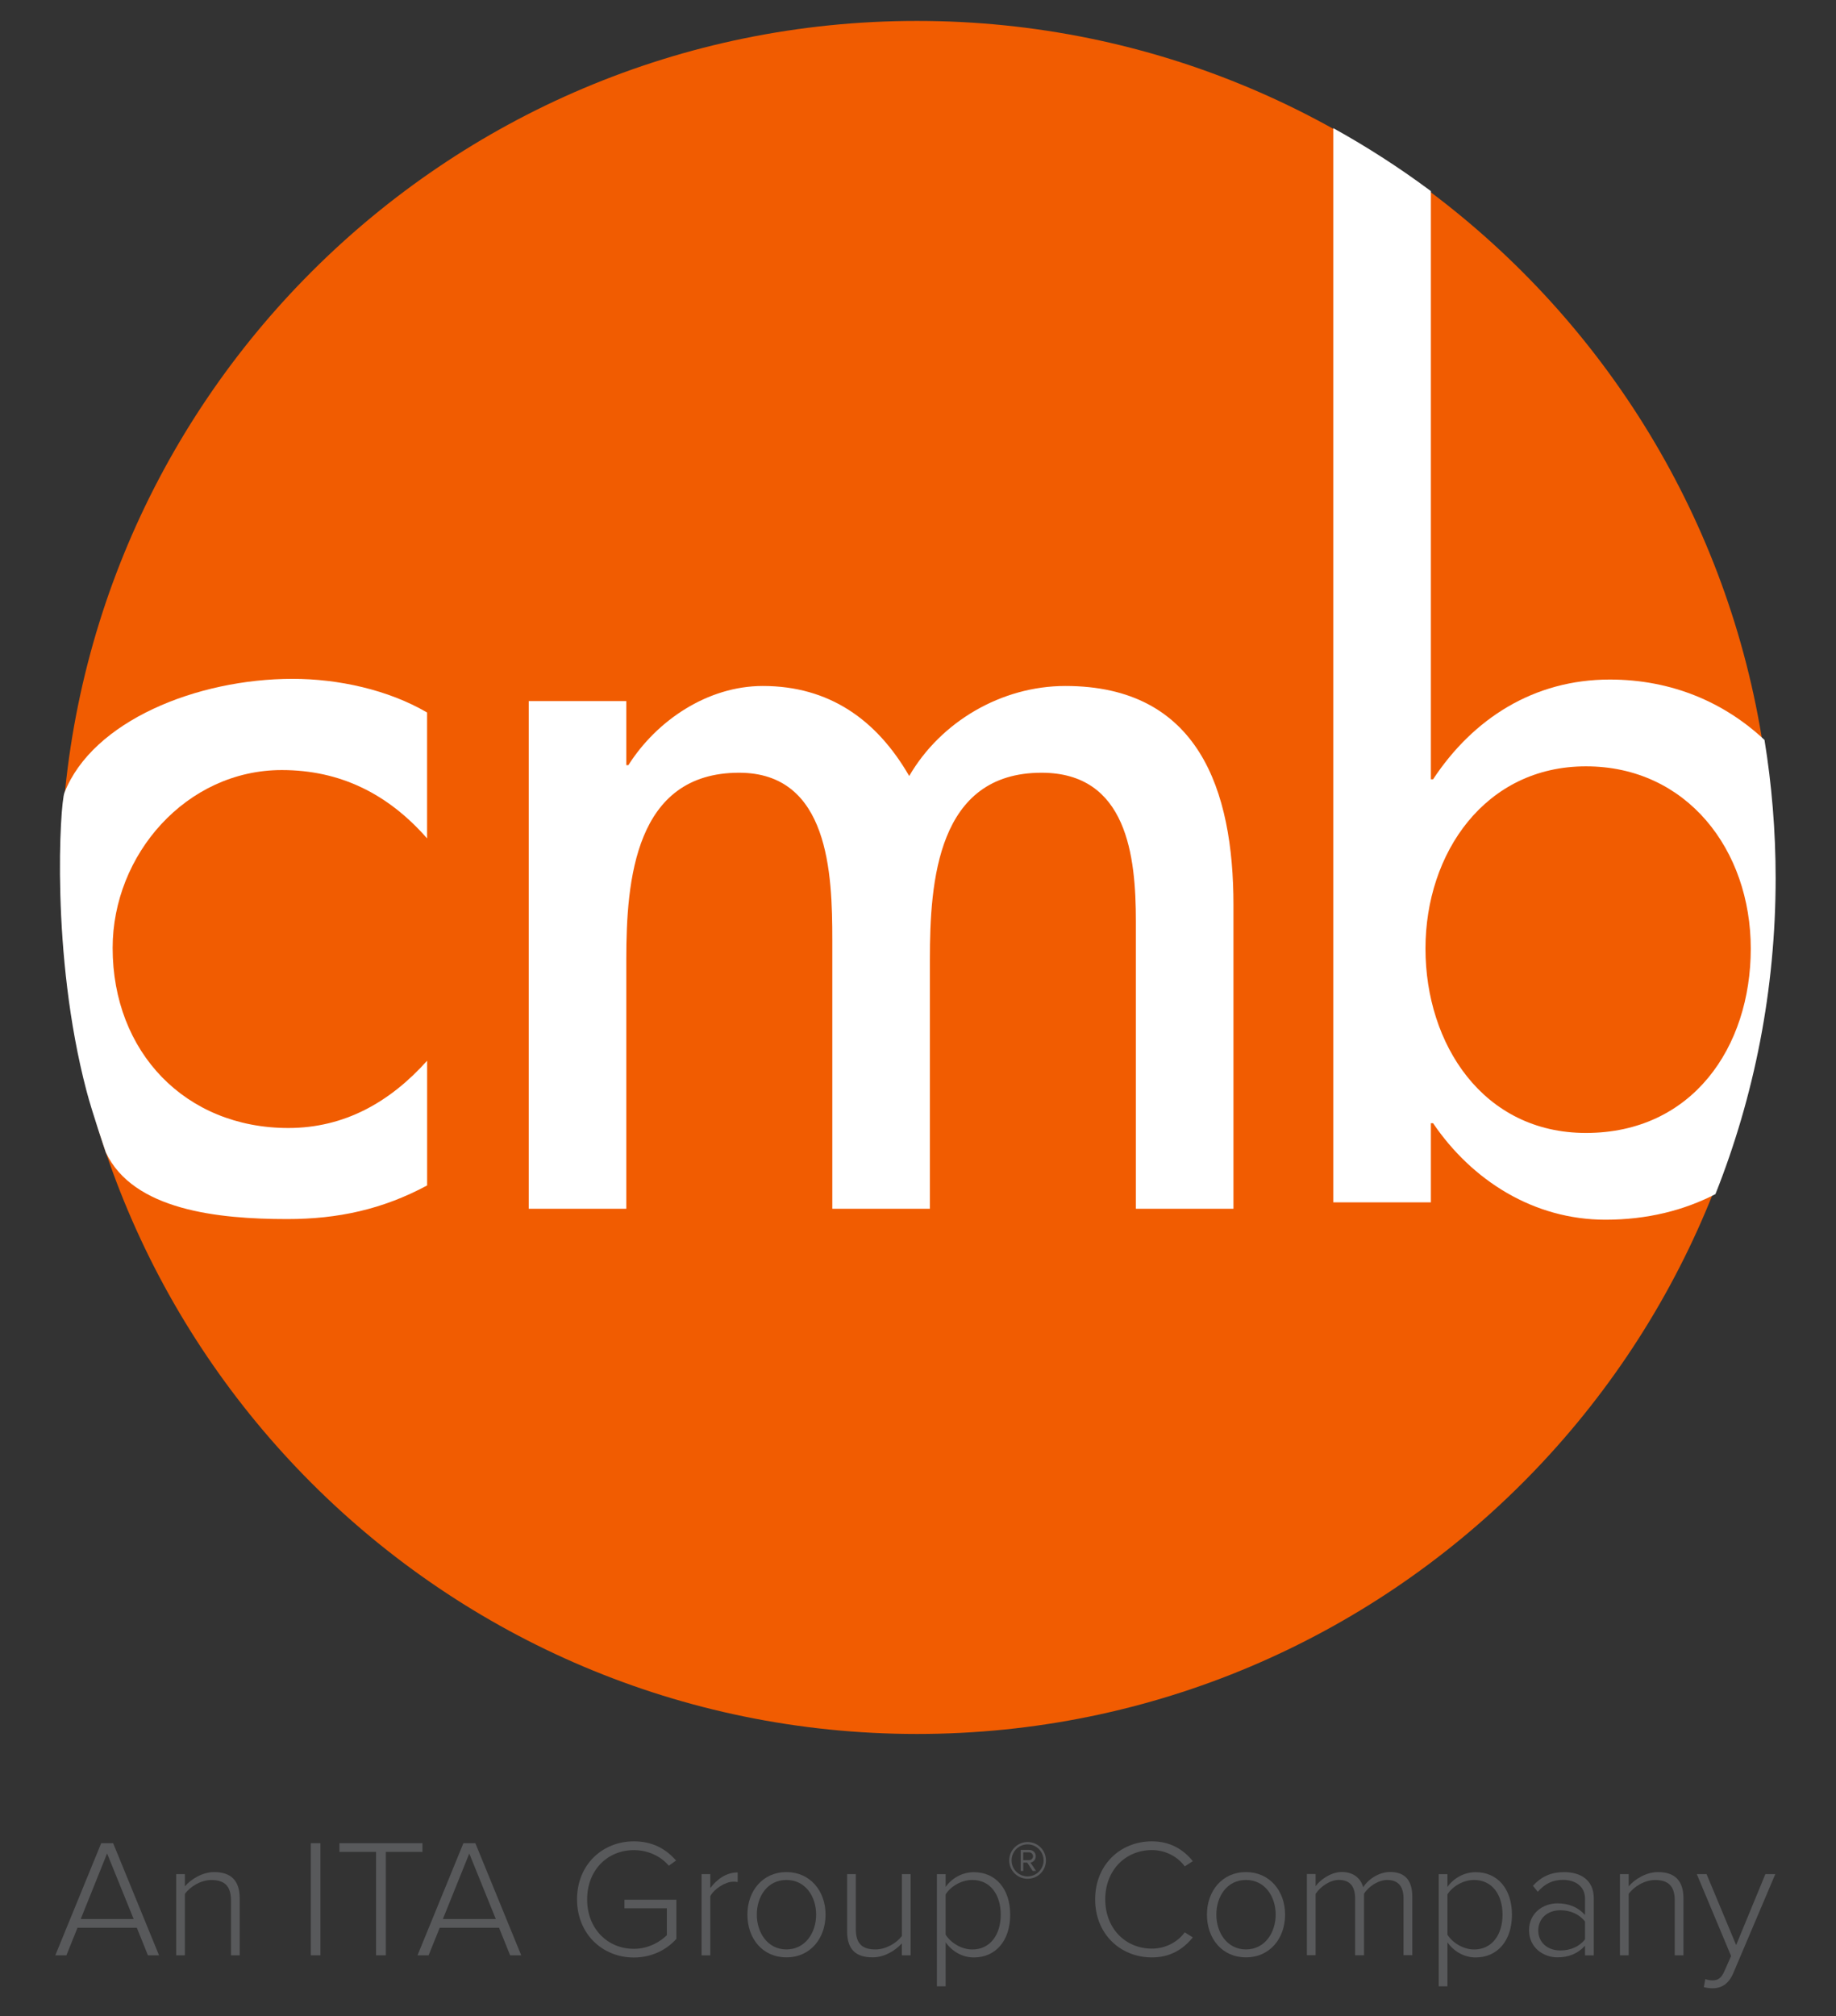 <?xml version="1.0" encoding="UTF-8"?><svg id="Layer_1" xmlns="http://www.w3.org/2000/svg" viewBox="0 0 370.49 406.7"><rect x="0" y="0" width="370.49" height="406.7" fill="#333333" stroke="none"/><defs><style>.cls-1{fill:#58595b;}.cls-2{fill:#f15c01;}.cls-3{fill:#fff;}</style></defs><path class="cls-2" d="M357.81,176.99c0,95.42-77.35,172.77-172.77,172.77S12.26,272.41,12.26,176.99,89.61,4.22,185.03,4.22s172.77,77.35,172.77,172.77"/><path class="cls-3" d="M86.18,169.11c-7.88-8.98-17.51-13.78-29.32-13.78-19.26,0-34.13,17.06-34.13,35.88,0,21,14.66,36.32,35.45,36.32,11.37,0,20.56-5.26,28.01-13.57v25.16c-8.97,4.81-17.94,6.78-28.23,6.78-14.02,0-31.07-1.8-36.6-13.43,0,0-2.76-8.05-3.91-12.45-7.25-27.55-5.33-57.87-4.45-60.12,5.69-14.46,26.72-22.97,46.05-22.97,9.19,0,19.26,2.19,27.13,6.79v25.38Z"/><path class="cls-3" d="M126.36,154.34h.44c5.69-8.98,15.97-15.97,27.13-15.97,13.35,0,22.98,6.78,29.54,18.16,6.35-10.94,18.6-18.16,31.51-18.16,26.91,0,33.92,21.01,33.92,44.19v61.26h-19.69v-57.98c0-13.13-1.75-29.97-19.04-29.97-21.01,0-22.53,21.88-22.53,37.63v50.32h-19.69v-54.26c0-13.35-.66-33.69-18.81-33.69-21.01,0-22.76,21.66-22.76,37.63v50.32h-19.69v-102.4h19.69v12.91Z"/><path class="cls-3" d="M356.06,149.25c-8.02-7.51-18.62-12.18-31.22-12.18-15.31,0-27.57,7.87-35.66,20.13h-.44V38.55c-6.25-4.66-12.83-8.9-19.69-12.7v216.68h19.69v-15.97h.44c7.88,11.6,20.35,19.47,34.79,19.47,8.42,0,15.84-1.88,22.19-5.16,7.84-19.73,12.15-41.23,12.15-63.75,0-9.49-.78-18.8-2.25-27.87ZM320.03,228.53c-20.79,0-32.38-17.94-32.38-37.19s12.03-36.76,32.38-36.76,33.26,16.85,33.26,36.76-11.81,37.19-33.26,37.19Z"/><path class="cls-1" d="M207.36,378.97c-2.05,0-3.71-1.66-3.71-3.7s1.66-3.71,3.71-3.71,3.7,1.64,3.7,3.71-1.64,3.7-3.7,3.7ZM207.36,372.03c-1.78,0-3.23,1.43-3.23,3.23s1.45,3.23,3.23,3.23,3.23-1.47,3.23-3.23-1.45-3.23-3.23-3.23ZM208.39,377.4l-1.1-1.68h-.8v1.68h-.52v-4.25h1.73c.72,0,1.31.51,1.31,1.29,0,.94-.84,1.26-1.08,1.26l1.14,1.69h-.66ZM207.69,373.64h-1.21v1.57h1.21c.37,0,.77-.33.77-.77,0-.47-.4-.8-.77-.8Z"/><path class="cls-1" d="M29.85,394.41l-2.24-5.56h-11.97l-2.24,5.56h-2.24l9.26-22.62h2.41l9.26,22.62h-2.24ZM21.61,373.86l-5.32,13.23h10.68l-5.36-13.23Z"/><path class="cls-1" d="M46.61,394.41v-11.09c0-3.15-1.59-4.1-3.97-4.1-2.1,0-4.27,1.32-5.33,2.81v12.38h-1.76v-16.38h1.76v2.47c1.19-1.42,3.53-2.88,5.9-2.88,3.32,0,5.16,1.63,5.16,5.32v11.47h-1.76Z"/><path class="cls-1" d="M62.72,394.41v-22.62h1.94v22.62h-1.94Z"/><path class="cls-1" d="M75.89,394.41v-20.86h-7.4v-1.76h16.76v1.76h-7.39v20.86h-1.97Z"/><path class="cls-1" d="M102.94,394.41l-2.24-5.56h-11.97l-2.24,5.56h-2.24l9.26-22.62h2.41l9.26,22.62h-2.24ZM94.7,373.86l-5.33,13.23h10.68l-5.36-13.23Z"/><path class="cls-1" d="M116.44,383.12c0-6.99,5.12-11.7,11.47-11.7,3.73,0,6.44,1.49,8.51,3.87l-1.46,1.05c-1.59-1.9-4.17-3.15-7.05-3.15-5.33,0-9.43,4.04-9.43,9.94s4.1,9.97,9.43,9.97c3.02,0,5.39-1.49,6.65-2.75v-5.43h-8.55v-1.73h10.48v7.9c-2,2.24-5.02,3.76-8.58,3.76-6.34,0-11.47-4.75-11.47-11.74Z"/><path class="cls-1" d="M141.57,394.41v-16.38h1.76v2.81c1.39-1.83,3.26-3.15,5.53-3.15v1.94c-.31-.07-.54-.07-.88-.07-1.66,0-3.9,1.49-4.65,2.92v11.94h-1.76Z"/><path class="cls-1" d="M150.82,386.2c0-4.78,3.09-8.58,7.87-8.58s7.9,3.8,7.9,8.58-3.05,8.62-7.9,8.62-7.87-3.83-7.87-8.62ZM164.69,386.2c0-3.63-2.14-6.99-6-6.99s-5.97,3.36-5.97,6.99,2.17,7.02,5.97,7.02,6-3.36,6-7.02Z"/><path class="cls-1" d="M181.99,394.41v-2.41c-1.36,1.49-3.53,2.82-5.9,2.82-3.36,0-5.15-1.56-5.15-5.26v-11.53h1.76v11.12c0,3.19,1.59,4.07,3.97,4.07,2.1,0,4.24-1.26,5.33-2.71v-12.48h1.76v16.38h-1.76Z"/><path class="cls-1" d="M190.82,391.77v8.89h-1.76v-22.62h1.76v2.58c1.15-1.66,3.26-2.98,5.7-2.98,4.37,0,7.33,3.32,7.33,8.58s-2.95,8.62-7.33,8.62c-2.31,0-4.37-1.19-5.7-3.05ZM201.94,386.2c0-3.97-2.07-6.99-5.73-6.99-2.27,0-4.44,1.36-5.39,2.92v8.11c.95,1.56,3.12,2.99,5.39,2.99,3.66,0,5.73-3.05,5.73-7.02Z"/><path class="cls-1" d="M220.99,383.12c0-6.95,5.05-11.7,11.47-11.7,3.6,0,6.31,1.59,8.24,4l-1.63,1.05c-1.42-1.97-3.9-3.29-6.61-3.29-5.33,0-9.43,4.04-9.43,9.94s4.1,9.94,9.43,9.94c2.71,0,5.19-1.32,6.61-3.29l1.63,1.02c-2,2.48-4.65,4.04-8.24,4.04-6.41,0-11.47-4.75-11.47-11.7Z"/><path class="cls-1" d="M243.55,386.2c0-4.78,3.09-8.58,7.87-8.58s7.9,3.8,7.9,8.58-3.05,8.62-7.9,8.62-7.87-3.83-7.87-8.62ZM257.42,386.2c0-3.63-2.14-6.99-6-6.99s-5.97,3.36-5.97,6.99,2.17,7.02,5.97,7.02,6-3.36,6-7.02Z"/><path class="cls-1" d="M283.22,394.41v-11.47c0-2.31-.98-3.73-3.29-3.73-1.76,0-3.76,1.29-4.68,2.78v12.41h-1.8v-11.47c0-2.31-.95-3.73-3.29-3.73-1.73,0-3.7,1.32-4.68,2.81v12.38h-1.76v-16.38h1.76v2.47c.68-1.05,2.92-2.88,5.29-2.88,2.54,0,3.9,1.49,4.31,3.09.92-1.53,3.12-3.09,5.43-3.09,3.02,0,4.48,1.7,4.48,4.98v11.8h-1.76Z"/><path class="cls-1" d="M292.08,391.77v8.89h-1.76v-22.62h1.76v2.58c1.15-1.66,3.26-2.98,5.7-2.98,4.37,0,7.32,3.32,7.32,8.58s-2.95,8.62-7.32,8.62c-2.31,0-4.38-1.19-5.7-3.05ZM303.2,386.2c0-3.97-2.07-6.99-5.73-6.99-2.27,0-4.44,1.36-5.39,2.92v8.11c.95,1.56,3.12,2.99,5.39,2.99,3.66,0,5.73-3.05,5.73-7.02Z"/><path class="cls-1" d="M319.84,394.41v-1.93c-1.46,1.59-3.29,2.34-5.56,2.34-2.81,0-5.73-1.94-5.73-5.46s2.88-5.43,5.73-5.43c2.27,0,4.14.75,5.56,2.34v-3.32c0-2.44-1.97-3.76-4.41-3.76-2.03,0-3.63.71-5.12,2.41l-.98-1.22c1.7-1.83,3.6-2.75,6.31-2.75,3.32,0,5.97,1.59,5.97,5.26v11.53h-1.76ZM319.84,391.19v-3.6c-1.15-1.49-2.99-2.27-4.95-2.27-2.71,0-4.48,1.73-4.48,4.07s1.76,4.04,4.48,4.04c1.97,0,3.8-.75,4.95-2.24Z"/><path class="cls-1" d="M337.95,394.41v-11.09c0-3.15-1.59-4.1-3.97-4.1-2.1,0-4.28,1.32-5.33,2.81v12.38h-1.76v-16.38h1.76v2.47c1.19-1.42,3.53-2.88,5.9-2.88,3.32,0,5.16,1.63,5.16,5.32v11.47h-1.76Z"/><path class="cls-1" d="M344.13,399.2c.37.17,1.02.27,1.42.27,1.09,0,1.83-.44,2.48-2l1.29-2.92-6.92-16.52h1.97l5.97,14.31,5.9-14.31h2l-8.48,19.98c-.88,2.07-2.27,3.05-4.21,3.05-.54,0-1.29-.1-1.73-.24l.3-1.63Z"/></svg>
